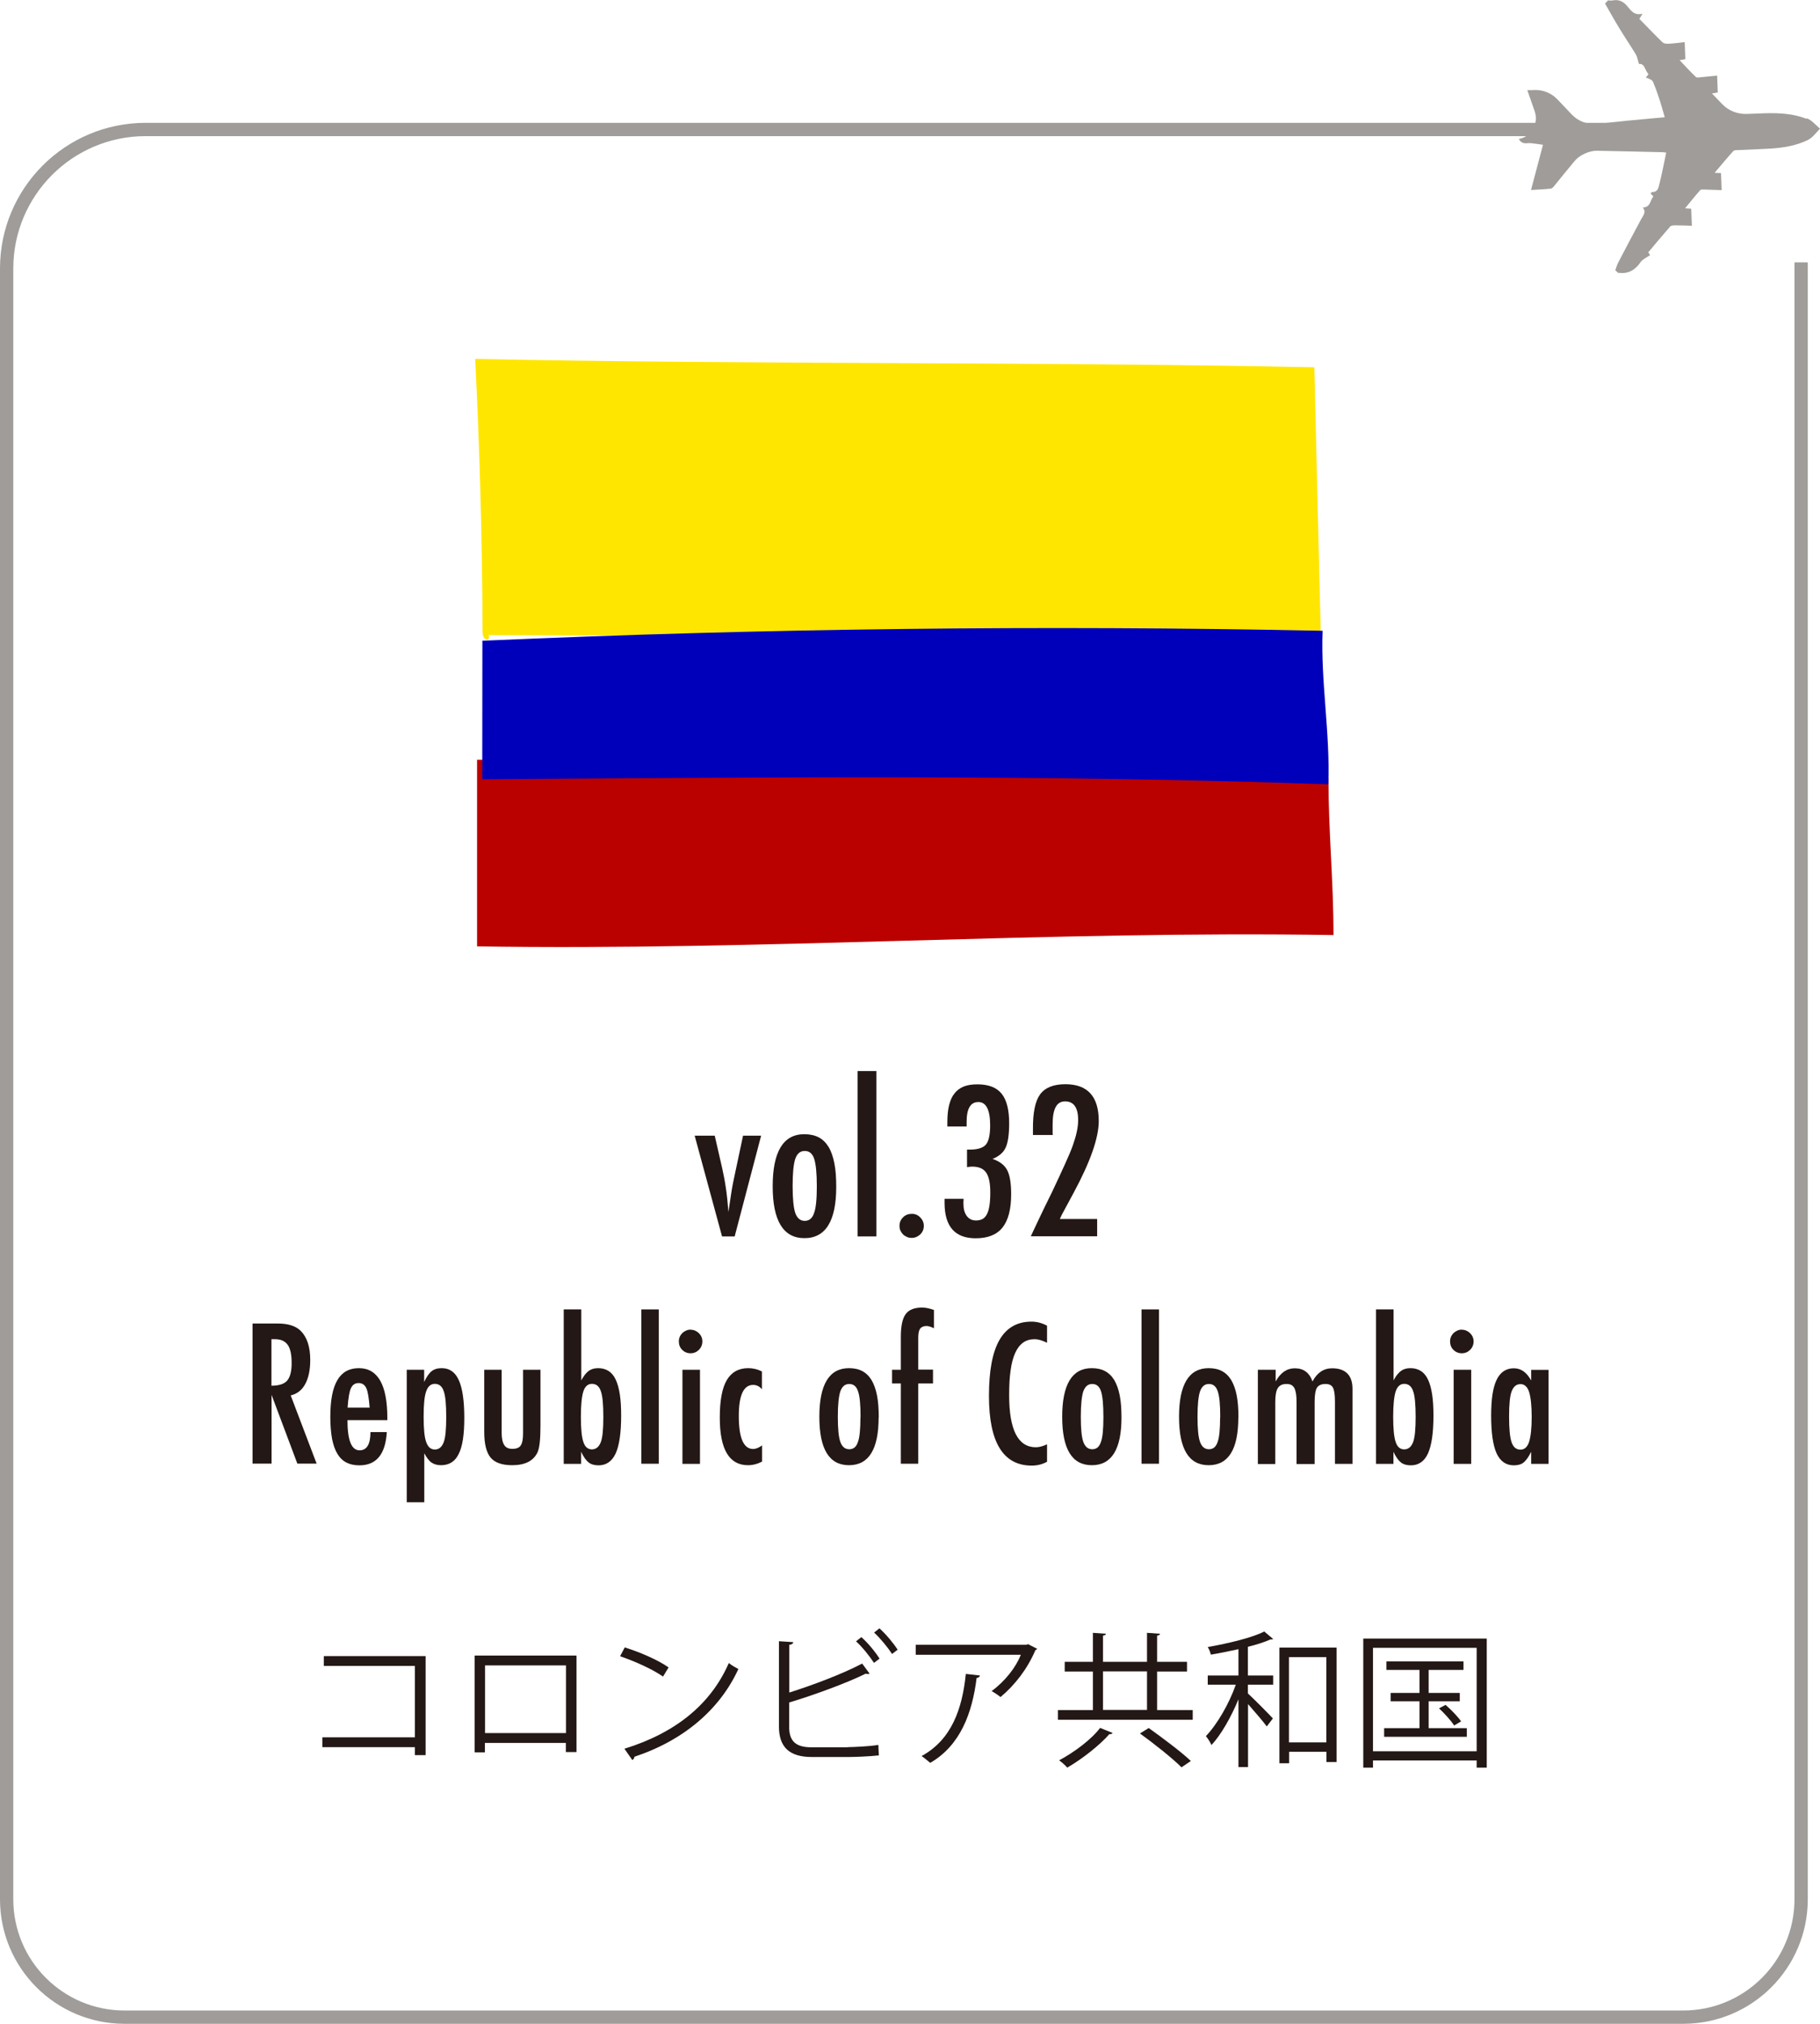 <?xml version="1.0" encoding="UTF-8"?><svg id="_レイヤー_2" xmlns="http://www.w3.org/2000/svg" viewBox="0 0 136.92 152.24"><defs><style>.cls-1{fill:#231815;}.cls-1,.cls-2,.cls-3,.cls-4,.cls-5{stroke-width:0px;}.cls-2{fill:#00b;}.cls-6{fill:none;stroke:#9f9c99;stroke-miterlimit:10;}.cls-3{fill:#ffe600;}.cls-4{fill:#9f9c99;}.cls-5{fill:#b00;}</style></defs><g id="_レイヤー_1-2"><path class="cls-1" d="M52.26,85.43h1.51l.55,2.4c.11.49.21,1,.29,1.55.08.54.14,1.14.19,1.78.03-.15.04-.24.04-.26l.17-1.13c.06-.43.19-1.08.38-1.94l.51-2.4h1.36l-1.99,7.58h-.95l-2.06-7.58Z"/><path class="cls-1" d="M62.91,89.29c0,2.56-.8,3.85-2.39,3.85s-2.39-1.3-2.39-3.9.79-3.92,2.38-3.92c.41,0,.77.08,1.07.23s.55.4.75.72c.2.33.34.74.44,1.24s.14,1.09.14,1.78ZM61.45,89.25c0-1-.07-1.69-.2-2.08-.13-.4-.37-.59-.71-.59s-.57.2-.71.59c-.13.39-.2,1.07-.2,2.04s.07,1.65.2,2.04c.14.39.38.59.71.59s.57-.19.7-.58c.14-.36.21-1.03.21-2Z"/><path class="cls-1" d="M64.52,80.57h1.41v12.44h-1.41v-12.44Z"/><path class="cls-1" d="M68.61,91.31c.24,0,.45.09.62.27.18.18.27.39.27.64s-.09.46-.27.64c-.19.17-.4.26-.64.26-.13,0-.25-.02-.36-.07-.11-.05-.21-.11-.29-.19-.08-.08-.15-.18-.2-.29-.05-.11-.07-.23-.07-.36,0-.25.09-.46.27-.64.18-.18.4-.26.66-.26Z"/><path class="cls-1" d="M72.73,84.74h-1.46v-.3c0-.5.04-.94.13-1.3s.22-.66.41-.89c.18-.23.42-.41.7-.52.28-.11.63-.16,1.02-.16.83,0,1.44.23,1.82.7s.57,1.21.57,2.23c0,.84-.09,1.45-.26,1.82-.17.38-.5.66-.99.86.53.18.9.46,1.1.84.2.38.3.98.3,1.81,0,1.14-.22,1.97-.65,2.51s-1.1.81-2.02.81c-1.56,0-2.34-.89-2.34-2.67v-.2c0-.05,0-.09,0-.1h1.43c0,.08,0,.16-.01.22,0,.06,0,.11,0,.15,0,.39.08.69.25.92s.4.34.7.34c.19,0,.35-.04.49-.11.13-.08.25-.2.33-.37.09-.17.15-.39.19-.66.04-.27.06-.59.06-.97,0-.69-.1-1.18-.31-1.49-.21-.3-.55-.45-1.04-.45-.05,0-.11,0-.18.01-.06,0-.14.02-.22.03v-1.32h.21c.59,0,1-.13,1.21-.38.21-.25.32-.73.32-1.44,0-1.17-.3-1.76-.89-1.76s-.88.5-.88,1.5v.34Z"/><path class="cls-1" d="M79.21,85.38h-1.5v-.45c-.01-1.24.17-2.1.54-2.61.38-.51,1.01-.76,1.9-.76,1.67,0,2.51.92,2.51,2.77,0,1.25-.62,3.04-1.88,5.38l-.91,1.69-.04.09s-.06.12-.1.21h2.81v1.3h-4.99c.08-.19.26-.55.52-1.11s.62-1.3,1.08-2.23c.39-.82.71-1.52.97-2.09.26-.57.46-1.04.59-1.41.26-.73.4-1.36.4-1.9,0-.94-.33-1.41-.98-1.41s-.94.58-.94,1.74v.64s.01.12.01.12Z"/><path class="cls-1" d="M19,99.56h1.88c.78,0,1.36.18,1.74.55.48.48.72,1.21.72,2.19,0,.76-.13,1.36-.38,1.82-.25.46-.62.74-1.09.85l1.95,5.13h-1.45l-1.94-5.17v5.17h-1.43v-10.55ZM20.43,104.24c.55,0,.95-.13,1.17-.38s.34-.69.34-1.29c0-.33-.02-.61-.07-.84-.05-.23-.12-.42-.23-.57s-.24-.25-.4-.32-.36-.1-.58-.1h-.24v3.51Z"/><path class="cls-1" d="M27.88,107.73h1.22c-.1,1.66-.78,2.5-2.06,2.5-.38,0-.71-.07-.98-.21s-.5-.36-.68-.66c-.18-.3-.31-.67-.4-1.13-.08-.46-.13-1-.13-1.63,0-1.25.17-2.17.53-2.78.35-.6.89-.9,1.62-.9,1.42,0,2.14,1.25,2.14,3.75v.16h-3c0,1.51.3,2.27.91,2.27.55,0,.82-.46.82-1.37ZM27.81,105.89c-.06-.74-.14-1.23-.25-1.46-.12-.26-.31-.39-.58-.39s-.46.13-.58.39c-.11.23-.2.72-.25,1.46h1.66Z"/><path class="cls-1" d="M30.6,113.01v-9.97h1.31v.92c.18-.39.37-.66.56-.81s.44-.23.76-.23c.59,0,1.02.3,1.29.91.27.6.41,1.55.41,2.83s-.14,2.16-.42,2.71c-.27.57-.72.85-1.33.85-.29,0-.53-.07-.72-.2-.09-.06-.18-.16-.27-.27s-.18-.26-.27-.43v3.69h-1.31ZM33.57,106.61c0-.96-.06-1.61-.19-1.96-.12-.37-.35-.55-.67-.55-.3,0-.52.19-.65.57-.13.36-.19.99-.19,1.9s.06,1.54.19,1.9c.13.38.35.57.65.57.31,0,.53-.18.67-.55.13-.34.19-.97.19-1.89Z"/><path class="cls-1" d="M36.43,103.04h1.31v4.73c0,.44.07.75.2.94.12.19.32.28.61.28s.51-.08.62-.25c.12-.17.18-.47.18-.9v-4.8h1.31v4.23c0,.99-.07,1.65-.22,1.98-.31.65-.94.97-1.91.97-.76,0-1.3-.19-1.62-.57-.32-.39-.48-1.03-.48-1.93v-4.68Z"/><path class="cls-1" d="M42.42,98.5h1.31v5.34c.09-.17.19-.32.28-.44.1-.12.19-.21.28-.27.18-.14.42-.21.71-.21s.56.07.78.21c.22.14.4.35.54.65s.24.66.31,1.11.1.99.1,1.61c0,1.29-.14,2.23-.41,2.83-.28.6-.71.9-1.29.9-.31,0-.56-.07-.75-.22-.19-.15-.38-.41-.56-.8v.91h-1.31v-11.61ZM45.39,106.61c0-.96-.06-1.61-.19-1.96-.12-.37-.35-.55-.67-.55-.3,0-.52.19-.64.56-.12.37-.19,1.01-.19,1.91s.06,1.54.19,1.91c.12.37.34.55.64.55s.53-.18.67-.55c.13-.34.19-.97.19-1.89Z"/><path class="cls-1" d="M48.25,98.5h1.31v11.61h-1.31v-11.61Z"/><path class="cls-1" d="M51.96,100.03c.24,0,.44.09.62.26.17.17.26.38.26.62s-.09.46-.26.63c-.17.17-.38.26-.63.26s-.46-.09-.63-.26c-.17-.17-.25-.38-.25-.64,0-.24.09-.44.26-.62.19-.17.4-.26.64-.26ZM51.34,103.04h1.32v7.08h-1.32v-7.08Z"/><path class="cls-1" d="M57.32,103.18v1.33c-.18-.22-.4-.33-.66-.33-.72,0-1.08.78-1.08,2.34,0,1.65.36,2.48,1.08,2.48.2,0,.42-.09.67-.27v1.22c-.35.18-.7.27-1.06.27-1.41,0-2.12-1.19-2.12-3.58,0-1.27.17-2.21.52-2.81.35-.6.89-.91,1.62-.91.35,0,.7.08,1.03.25Z"/><path class="cls-1" d="M66.1,106.63c0,2.39-.74,3.59-2.23,3.59s-2.23-1.21-2.23-3.64.74-3.66,2.23-3.66c.38,0,.72.07,1,.22s.51.37.7.68c.18.31.32.69.41,1.16.09.46.13,1.02.13,1.66ZM64.74,106.6c0-.93-.06-1.58-.19-1.94-.12-.37-.34-.55-.66-.55s-.53.18-.67.55c-.12.36-.19,1-.19,1.91s.06,1.54.19,1.9c.13.36.35.55.67.55s.53-.18.65-.54c.13-.34.19-.96.19-1.87Z"/><path class="cls-1" d="M67.11,103.04h.66v-2.47c0-.81.12-1.38.36-1.71s.65-.5,1.24-.5c.26,0,.55.06.89.18v1.38c-.21-.11-.4-.17-.56-.17-.22,0-.38.07-.48.2-.09.13-.14.36-.14.67v.53s0,1.88,0,1.88h1.11v1.04h-1.11v6.04h-1.31v-6.04h-.66v-1.04Z"/><path class="cls-1" d="M78.77,99.73v1.28c-.37-.18-.67-.27-.92-.27-.34,0-.63.08-.87.25-.24.17-.44.42-.6.77-.16.35-.28.79-.35,1.32-.08.53-.11,1.16-.11,1.88,0,2.61.67,3.91,2.01,3.91.23,0,.51-.07.84-.22v1.31c-.34.19-.73.29-1.15.29-2.15,0-3.22-1.75-3.22-5.24,0-1.89.26-3.29.79-4.21s1.33-1.38,2.41-1.38c.4,0,.79.1,1.18.31Z"/><path class="cls-1" d="M84.37,106.63c0,2.39-.74,3.59-2.23,3.59s-2.23-1.21-2.23-3.64.74-3.66,2.22-3.66c.38,0,.72.07,1,.22.28.15.51.37.7.68.18.31.32.69.41,1.16.09.46.13,1.02.13,1.66ZM83.01,106.6c0-.93-.06-1.58-.18-1.94-.12-.37-.34-.55-.66-.55s-.53.18-.67.55c-.12.36-.19,1-.19,1.91s.06,1.54.19,1.9c.13.36.35.55.67.55s.53-.18.65-.54c.13-.34.19-.96.19-1.87Z"/><path class="cls-1" d="M85.88,98.5h1.31v11.61h-1.31v-11.61Z"/><path class="cls-1" d="M93.16,106.63c0,2.39-.74,3.59-2.23,3.59s-2.23-1.21-2.23-3.64.74-3.66,2.23-3.66c.38,0,.72.07,1,.22s.51.37.7.68c.18.31.32.69.41,1.16.09.46.13,1.02.13,1.66ZM91.8,106.6c0-.93-.06-1.58-.19-1.94-.12-.37-.34-.55-.66-.55s-.53.18-.67.55c-.12.36-.19,1-.19,1.91s.06,1.54.19,1.9c.13.36.35.55.67.55s.53-.18.65-.54c.13-.34.19-.96.19-1.87Z"/><path class="cls-1" d="M94.66,103.04h1.31v.88c.36-.66.84-.99,1.44-.99.66,0,1.1.33,1.33.99.35-.66.84-.99,1.48-.99.5,0,.88.13,1.14.39.26.26.39.65.39,1.16v5.64h-1.32v-4.66c0-.53-.05-.89-.15-1.07-.1-.19-.28-.28-.56-.28-.32,0-.53.1-.65.29-.11.19-.17.54-.17,1.07v4.66h-1.36v-4.66c0-.25-.01-.46-.04-.64-.03-.17-.07-.31-.13-.42s-.14-.18-.23-.23c-.1-.05-.21-.07-.36-.07-.3,0-.52.1-.65.31-.13.21-.19.55-.19,1.05v4.66h-1.31v-7.08Z"/><path class="cls-1" d="M103.53,98.5h1.31v5.34c.09-.17.18-.32.28-.44.1-.12.19-.21.28-.27.18-.14.42-.21.71-.21s.56.07.78.21c.22.14.4.35.54.65.14.29.24.66.31,1.11.07.45.1.99.1,1.61,0,1.29-.14,2.23-.41,2.83-.27.6-.71.9-1.29.9-.31,0-.56-.07-.75-.22s-.38-.41-.56-.8v.91h-1.31v-11.61ZM106.5,106.61c0-.96-.06-1.61-.19-1.96-.12-.37-.35-.55-.67-.55-.3,0-.51.19-.64.56-.12.37-.19,1.01-.19,1.91s.06,1.54.19,1.91c.12.37.34.55.64.55s.53-.18.67-.55c.13-.34.19-.97.19-1.89Z"/><path class="cls-1" d="M109.98,100.03c.24,0,.44.09.62.26.17.17.26.38.26.62s-.09.46-.26.63c-.17.17-.38.26-.63.26s-.46-.09-.63-.26c-.17-.17-.25-.38-.25-.64,0-.24.09-.44.26-.62.19-.17.4-.26.64-.26ZM109.36,103.04h1.32v7.08h-1.32v-7.08Z"/><path class="cls-1" d="M116.5,103.04v7.08h-1.31v-.91c-.19.39-.38.65-.56.8s-.43.22-.74.22c-.59,0-1.02-.3-1.3-.9-.27-.6-.41-1.54-.41-2.83s.14-2.13.41-2.7c.28-.58.71-.87,1.3-.87.54,0,.97.31,1.3.92v-.8h1.31ZM113.53,106.55c0,.93.06,1.58.19,1.95.13.37.35.55.67.55.29,0,.51-.19.64-.57.13-.41.2-1.04.2-1.89s-.07-1.49-.2-1.9c-.13-.38-.35-.57-.64-.57-.31,0-.53.18-.67.55-.13.34-.19.97-.19,1.89Z"/><path class="cls-1" d="M32.02,124.58v7.45h-.81v-.6h-6.96v-.74h6.96v-5.37h-6.85v-.74h7.66Z"/><path class="cls-1" d="M43.37,124.54v7.26h-.8v-.69h-6.09v.71h-.77v-7.28h7.66ZM42.58,130.37v-5.09h-6.09v5.09h6.09Z"/><path class="cls-1" d="M47.01,123.93c1.15.36,2.47.93,3.29,1.5l-.42.69c-.8-.56-2.1-1.14-3.23-1.53l.35-.66ZM46.97,131.55c3.92-1.21,6.53-3.4,7.86-6.45.23.19.49.33.72.45-1.38,3.01-4.08,5.36-7.82,6.6-.01.1-.08.21-.16.25l-.6-.86Z"/><path class="cls-1" d="M63.76,131.43c.44-.01,1.62-.05,2.32-.17.01.24.02.55.04.79-.73.08-1.83.12-2.29.12h-2.76c-1.67,0-2.47-.73-2.47-2.3v-6.41l1.08.07c-.02.11-.1.18-.3.2v3.59c1.69-.53,4.04-1.41,5.48-2.18l.56.76s-.09.03-.13.03c-.06,0-.1-.01-.16-.03-1.34.67-3.86,1.6-5.76,2.17v1.84c0,1.11.54,1.53,1.68,1.53h2.7ZM64.8,123.15c.51.45,1.06,1.13,1.37,1.62l-.42.32c-.31-.48-.88-1.2-1.35-1.62l.4-.32ZM66.16,122.49c.5.45,1.06,1.12,1.37,1.61l-.42.32c-.31-.48-.89-1.19-1.35-1.61l.4-.32Z"/><path class="cls-1" d="M78.03,124.04s-.09.08-.14.1c-.6,1.41-1.55,2.63-2.62,3.52-.17-.14-.47-.34-.67-.45,1.02-.74,1.83-1.8,2.2-2.73h-7.91v-.75h8.33l.12-.05.7.36ZM73.72,126.04c-.01.09-.11.17-.25.19-.32,2.6-1.21,5.07-3.49,6.38-.16-.13-.44-.38-.65-.51,2.25-1.23,3.06-3.53,3.33-6.18l1.07.12Z"/><path class="cls-1" d="M87.06,128.64h2.67v.73h-10.14v-.73h2.63v-2.9h-2.12v-.73h2.12v-2.18l.98.07c-.01.07-.07.12-.22.14v1.97h3.31v-2.18l.98.07c-.01.07-.07.12-.22.14v1.97h2.25v.73h-2.25v2.9ZM83.7,130.36c-.03.07-.12.1-.24.09-.73.83-2.03,1.86-3.17,2.52-.15-.18-.43-.42-.61-.55,1.14-.61,2.44-1.58,3.08-2.44l.94.38ZM82.98,125.73v2.9h3.31v-2.9h-3.31ZM88.89,132.95c-.67-.67-2.05-1.77-3.13-2.55l.66-.41c1.05.75,2.45,1.8,3.17,2.48l-.71.48Z"/><path class="cls-1" d="M93.17,124.06c-.69.15-1.4.3-2.08.41-.03-.17-.13-.41-.23-.57,1.55-.28,3.31-.69,4.25-1.17l.68.57s-.07.03-.22.03c-.45.2-1.04.39-1.69.55v2.16h1.9v.69h-1.9v.66c.46.42,1.6,1.57,1.88,1.88l-.46.6c-.27-.37-.92-1.12-1.41-1.68v4.74h-.72v-5.1c-.55,1.33-1.3,2.66-2.03,3.44-.09-.21-.28-.5-.42-.67.84-.87,1.75-2.44,2.25-3.87h-2.11v-.69h2.31v-1.98ZM96.25,123.94h4.3v8.61h-.76v-.77h-2.81v.86h-.73v-8.7ZM96.97,131.07h2.81v-6.41h-2.81v6.41Z"/><path class="cls-1" d="M102.56,123.26h9.29v9.71h-.76v-.54h-7.8v.54h-.73v-9.71ZM103.29,131.74h7.8v-7.78h-7.8v7.78ZM107.49,130h2.86v.65h-6.22v-.65h2.66v-2.02h-2.17v-.63h2.17v-1.73h-2.49v-.64h5.8v.64h-2.62v1.73h2.34v.63h-2.34v2.02ZM109.4,129.8c-.23-.35-.72-.9-1.14-1.29l.49-.26c.43.37.93.89,1.17,1.24l-.52.31Z"/><path class="cls-6" d="M135.5,19.74v123.13c0,4.9-3.97,8.87-8.87,8.87H9.37c-4.9,0-8.87-3.97-8.87-8.87V20.2c0-5.77,4.68-10.46,10.46-10.46h124.54v.5"/><path class="cls-4" d="M135.93,8.9c.18.07.35.19.49.32l.5.46-.46.5c-.13.14-.29.27-.47.36-.89.43-1.86.58-2.84.64-.8.05-1.59.07-2.39.11-.12,0-.28,0-.35.06-.47.52-.92,1.06-1.42,1.65.24.01.39.02.48.02.02.43.04.83.05,1.28-.4-.01-.82-.03-1.23-.04-.13,0-.31-.03-.38.04-.38.43-.74.88-1.14,1.37.22.01.36.02.46.03.02.42.03.82.05,1.28-.4-.01-.82-.03-1.23-.03-.13,0-.32,0-.4.09-.57.65-1.12,1.31-1.65,1.94.08.12.14.22.14.21-.28.2-.57.31-.71.52-.41.59-.91.91-1.64.81,0,0-.02.02-.03.03l-.24-.22c.07-.19.12-.38.21-.56.57-1.1,1.15-2.19,1.74-3.29.15-.27.4-.53.12-.87.62-.02.54-.58.8-.83-.09-.09-.15-.16-.22-.23.05-.04.1-.11.14-.11.4.02.46-.32.52-.57.2-.78.35-1.58.52-2.39-.1-.01-.18-.03-.26-.03-1.65-.04-3.3-.08-4.96-.11-.56-.01-1.31.33-1.66.76-.52.62-1.03,1.25-1.54,1.88-.07.09-.17.2-.27.21-.48.05-.96.07-1.48.1.31-1.17.59-2.25.9-3.4-.34-.05-.62-.09-.91-.12-.28-.04-.62.16-.91-.31h0c.95-.18,1.51-1.16,1.2-2.08l-.56-1.6c.2,0,.38,0,.56-.01.64-.02,1.25.24,1.69.69.36.38.73.76,1.08,1.14.51.54,1.23.8,1.97.72.77-.09,1.55-.17,2.32-.25.9-.09,1.8-.16,2.72-.25-.15-.52-.28-1-.44-1.47-.13-.41-.28-.81-.45-1.21-.04-.09-.16-.15-.26-.2-.08-.05-.18-.06-.27-.1.06-.08.12-.16.2-.27-.28-.25-.26-.81-.72-.76-.09-.27-.12-.52-.23-.71-.4-.66-.83-1.29-1.23-1.95-.38-.62-.73-1.25-1.09-1.88.07-.08.15-.16.22-.24.12,0,.24.03.35,0,.45-.08.78.06,1.09.42.27.32.53.75,1.16.58-.11.18-.17.28-.24.39.58.59,1.15,1.19,1.74,1.76.1.1.31.12.46.11.41-.02.83-.08,1.21-.12.02.46.03.87.05,1.28-.11.02-.24.04-.43.08.43.45.81.87,1.22,1.26.07.07.25.03.38.02.42-.04.85-.09,1.22-.12.02.46.03.86.05,1.27-.11.02-.24.04-.44.07.27.28.53.55.78.81.48.5,1.16.76,1.86.73.46-.02.92-.03,1.37-.05,1.07-.03,2.12.03,3.12.42Z"/><path class="cls-3" d="M99.38,48.32c-.17-6.99-.34-13.7-.5-20.69-20.87-.43-42.26-.2-63.13-.63.34,6.81.53,13.64.55,20.46,0,.27.06.61.32.66s.18-.54,0-.34c21,.1,41.78-.17,62.76.54Z"/><path class="cls-5" d="M100.32,70.34c0-4.11-.38-7.73-.38-11.84-21.22-.2-42.82-1.15-64.05-1.35v14.04c21.22.35,43.21-1.2,64.43-.85Z"/><path class="cls-2" d="M99.93,59c.15-3.81-.58-7.74-.43-11.55-21.07-.43-42.15-.18-63.21.75,0,3.43-.01,6.99-.01,10.42,21.2-.14,42.46-.37,63.65.38Z"/></g></svg>